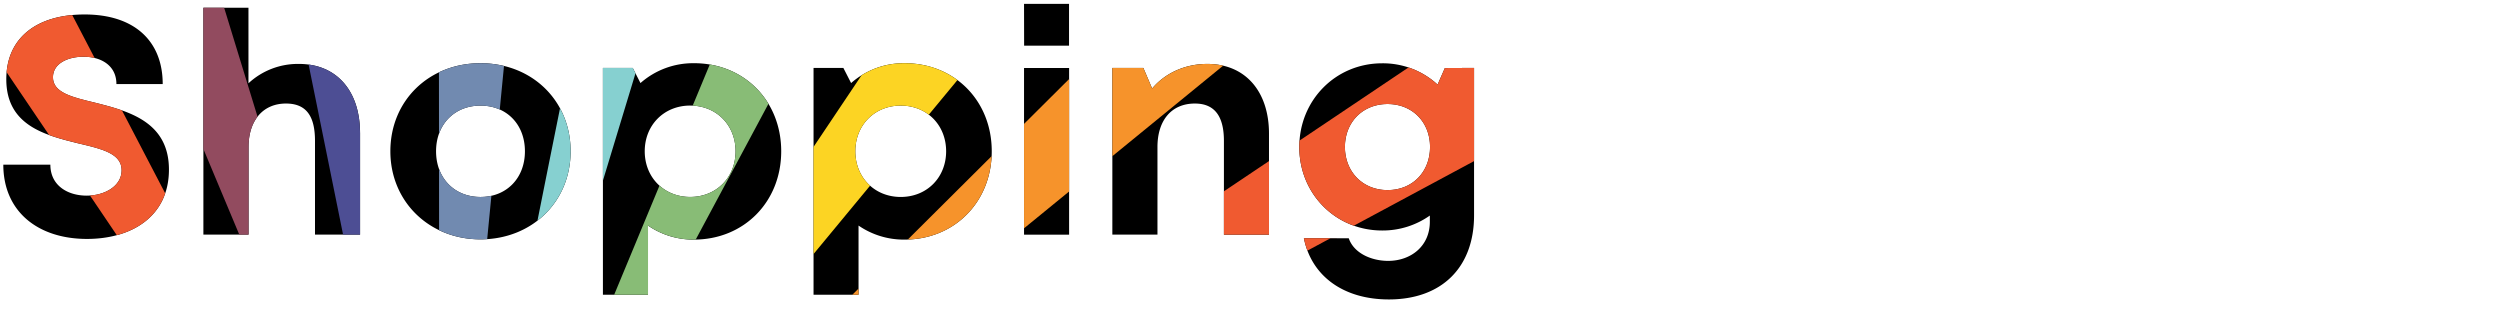 <svg xmlns="http://www.w3.org/2000/svg" xmlns:xlink="http://www.w3.org/1999/xlink" viewBox="0 0 1290.65 164.54"><defs><style>.a{fill:none;}.b{clip-path:url(#a);}.c{fill:#9a4b68;}.d{fill:#1b96a2;}.e{fill:#e92d23;}.f{clip-path:url(#b);}.g{fill:#f05a30;}.h{fill:#86d0d0;}.i{fill:#88bc76;}.j{fill:#f6932b;}.k{fill:#718ab0;}.l{fill:#924b5f;}.m{fill:#4d4e94;}.n{fill:#fcd423;}.o{clip-path:url(#c);}.p{fill:#806150;}.q{fill:#279ed9;}.r{fill:#4d4f95;}.s{fill:#56a073;}.t{clip-path:url(#d);}.u{fill:#92634e;}.v{fill:#29b473;}.w{fill:#67a462;}</style><clipPath id="a"><path class="a" d="M78.88,578.71H34.78l-7.6,21H1.74L45.17,488.91H67.8l44.83,110.81h-26ZM42.26,557.82H71.34L56.72,518.2Zm134.18-44.06v21.81h-10c-13,0-18.18,5.77-18.18,19.74v44.41H125.12V514.24h14.82l4.11,10.47c6.09-7.56,13.81-11,24.79-11Zm66,65.38v20.58H226.06c-18.81,0-30.37-11.56-30.37-30.52V532.82H180.24v-5L214,491.93h4.41v22.31H242v18.58H218.8v33.31c0,8.26,4.75,13,13.17,13Zm46.13,23c-21.45,0-35.78-12.24-35.9-30.56h22.53c.12,7.61,5.95,11.41,14.24,11.41,6.41,0,12.16-2.91,12.16-8.62s-7.42-7.61-16.45-9.12c-13.66-2.28-31-5.93-31-26.08,0-16.17,13.76-27.34,34.39-27.34s34.18,11.48,34.27,28.57H300.89c-.09-6.8-4.85-10.15-12.91-10.15-7.2,0-11.44,3.3-11.44,8.19,0,5.7,7.29,7,16.17,8.63,14,2.51,31.75,5.46,31.75,26.28,0,17.44-14.26,28.8-35.85,28.8Zm156.56-2.41q-3-3.4-5.89-6.62c-8.36,5.47-18.58,8.49-30.12,8.49-20.77,0-34.75-12.52-34.75-31.7,0-15.46,9-24.69,19.52-31.53-8.46-12.19-10.35-18.56-10.35-24.8,0-15.94,12.56-26.39,31.31-26.39,18.57,0,31,10.54,31,26.28,0,14.85-11.93,22.92-24.13,30,4.84,6.07,10.63,13,17.29,20.72a44.59,44.59,0,0,0,4.49-16.85H463c-.51,12.75-4.14,23.87-10.25,32.66q8.06,9.24,17.29,19.76ZM426,578c-8.38-9.65-15.15-17.69-20.6-24.48-5.53,4.27-9.35,9.13-9.35,15.61,0,7.57,6.09,12.57,15.26,12.57A30.08,30.08,0,0,0,426,578ZM404.2,513.69c0,3.49,2.3,8.48,6.69,15.09,8.24-4.55,14.64-8.85,14.64-15.2,0-5.7-4.23-9.57-10.64-9.57S404.2,507.91,404.2,513.69Zm163.21,88.42c-32.54,0-57.22-24.94-57.22-57.66,0-33,24.68-57.92,57.22-57.92,27,0,48.48,17.84,53.61,44.13H597c-4.53-13.08-15.61-21.25-29.59-21.25-18.75,0-32.92,15.1-32.92,35s14.17,34.78,32.92,34.78c14.58,0,25.82-8.81,29.81-22.84h24.16c-5,27.4-26.52,45.72-54,45.72Zm68.48-38.48V514.24H659V561c0,12.15,6.43,19.41,17.11,19.41s17-7.41,17-19.41V514.24H716.2v49.39c0,23.08-15.91,38.51-40.09,38.51S635.89,586.71,635.89,563.63Zm101.37-80.2h23.11V599.72H737.26Zm97.57,95.71v20.58H818.41c-18.81,0-30.37-11.56-30.37-30.52V532.82H772.59v-5l33.76-35.89h4.42v22.31h23.58v18.58h-23.2v33.31c0,8.26,4.75,13,13.17,13Zm14.6-15.51V514.24h23.11V561c0,12.15,6.44,19.41,17.12,19.41s17-7.41,17-19.41V514.24h23.11v49.39c0,23.08-15.92,38.51-40.09,38.51S849.43,586.71,849.43,563.63Zm152.69-49.87v21.81h-10c-13,0-18.18,5.77-18.18,19.74v44.41H950.8V514.24h14.82l4.11,10.47c6.09-7.56,13.81-11,24.79-11Zm94.18,42.92a53.07,53.07,0,0,1-.44,6.77h-64.7c2,11.67,9.68,18.09,20.89,18.09,8,0,14.62-3.8,18.13-9.91h24.3c-6.22,18.63-22.58,30.51-42.43,30.51-25.24,0-44.33-19.55-44.33-45.16s19-45.16,44.33-45.16c26.25,0,44.25,20.23,44.25,44.86Zm-64.53-9h41.42c-3.26-10.45-10.77-16.12-21.14-16.12S1034.46,537.55,1031.77,547.67Z"/></clipPath><clipPath id="b"><path class="a" d="M1.71,85H26c0,10.78,8.92,16,18.78,16,9.09,0,18-4.79,18-13.11,0-8.65-10.17-11-22.27-13.85C23.69,69.85,3.25,65,3.25,40.93,3.25,19.53,19,7.47,43.73,7.47,69.37,7.47,84,21.16,84,43.39H60.1c0-9.6-7.93-14.11-17-14.11-7.83,0-15.75,3.32-15.75,10.62,0,7.86,9.69,10.23,21.5,13.06,17,4.3,38.37,9.6,38.37,34.6,0,24.1-19.2,35.79-42.3,35.79C19.35,123.35,1.71,109,1.71,85ZM154.3,33c19.49,0,31.59,13.89,31.59,35.82v52.29H162.62V72.74c0-12.89-4.55-19.29-15-19.29-11.6,0-19.31,8.46-19.31,22.44v45.24H105V4h23.27v39a37.54,37.54,0,0,1,26-10ZM201.53,78.1c0-26.12,19.87-45.47,46.53-45.47S294.59,52,294.59,78.1s-20,45.47-46.53,45.47S201.53,104.05,201.53,78.1Zm69.47,0c0-13.94-9.52-23.59-22.94-23.59s-22.94,9.65-22.94,23.59,9.52,23.59,22.94,23.59S271,92,271,78.1Zm87.21-45.48c25.93,0,45.1,19.39,45.1,45.47s-19.17,45.61-45.1,45.61a41.19,41.19,0,0,1-23.67-7.25v35.71H311.26V35.06h15.39l4,7.82a41.12,41.12,0,0,1,27.59-10.25Zm21.54,45.47c0-13.52-9.92-23.59-23.44-23.59s-23.46,10.1-23.46,23.59,9.94,23.59,23.46,23.59S379.75,91.61,379.75,78.09Zm87.17-45.47C492.84,32.62,512,52,512,78.09s-19.17,45.61-45.09,45.61a41.2,41.2,0,0,1-23.68-7.25v35.71H420V35.06h15.39l4,7.82a41.12,41.12,0,0,1,27.59-10.25Zm21.53,45.47c0-13.52-9.91-23.59-23.43-23.59s-23.46,10.1-23.46,23.59,9.94,23.59,23.46,23.59S488.45,91.61,488.45,78.09Zm40.22-43h23.27v86.07H528.67Zm0-33.11H551.9V23.58H528.71ZM655.13,69v52.16H631.86V72.74c0-13-5-19.29-15-19.29-12,0-19.31,8.59-19.31,22.44v45.24H574.26V35.06h16l4.54,10.64C601.27,37.94,611.56,33,623.28,33,642.9,33,655.13,47.17,655.13,69ZM761,35.06v76.08c0,27-16.75,43.45-44,43.45-23.31,0-39.89-11.94-43.86-31.6H696.3c2.63,7.75,11.74,11.69,20.33,11.69,11.76,0,21.54-7.6,21.54-20.2v-3.2A42.19,42.19,0,0,1,713.56,119c-24,0-42.79-18.89-42.79-43.08s18.75-43.24,42.79-43.24a41.71,41.71,0,0,1,28.61,11l3.75-8.55ZM738.27,75.87c0-12.8-9.12-22.17-21.94-22.17s-22,9.4-22,22.17,9.15,22.27,22,22.27S738.27,88.76,738.27,75.87Z"/></clipPath><clipPath id="c"><path class="a" d="M1.56-143.07H25.78c0,10.74,8.87,15.92,18.7,15.92,9,0,17.89-4.78,17.89-13.06,0-8.61-10.13-11-22.18-13.79C23.45-158.13,3.1-163,3.1-186.92c0-21.31,15.7-33.31,40.3-33.31,25.53,0,40.05,13.63,40.05,35.76H59.7c0-9.57-7.89-14.05-16.88-14.05-7.79,0-15.68,3.3-15.68,10.57,0,7.82,9.65,10.19,21.41,13,16.93,4.29,38.2,9.57,38.2,34.45,0,24-19.12,35.63-42.11,35.63C19.13-104.87,1.56-119.19,1.56-143.07Zm149.6-52.12c25.81,0,44.89,19.3,44.89,45.27s-19.08,45.4-44.89,45.4a41.12,41.12,0,0,1-23.58-7.21v35.54H104.42V-192.77h15.32l4,7.79a41,41,0,0,1,27.47-10.21Zm21.43,45.27c0-13.46-9.86-23.49-23.32-23.49s-23.36,10.06-23.36,23.49,9.9,23.48,23.36,23.48S172.59-136.46,172.59-149.92Zm123.23-.3a53.38,53.38,0,0,1-.44,6.79H230.52c2,11.7,9.7,18.14,20.94,18.14,8,0,14.66-3.81,18.18-9.94H294c-6.23,18.68-22.63,30.58-42.53,30.58-25.3,0-44.44-19.59-44.44-45.27s19-45.27,44.44-45.27c26.32,0,44.37,20.28,44.37,45Zm-64.69-9h41.53c-3.28-10.48-10.8-16.16-21.2-16.16S233.82-169.4,231.13-159.25Zm121,54.6c-25.78,0-45.5-19.85-45.5-45.53s19.59-45,45.63-45c22.19,0,39.42,14.06,43.58,35.15h-23a22,22,0,0,0-20.7-13.37c-12.56,0-22,10.09-22,23.36s9.6,23.62,22,23.62c9.36,0,16.77-5.21,20.68-14.37h23.32c-4,21.54-21.58,36.15-44,36.15Zm59.31-88.12h23.17v85.7H411.48Zm0-33H434.6v21.54H411.52ZM544.11-192.9v85.7H526l-2-7.67a41.67,41.67,0,0,1-27.77,10.22c-25.78,0-44.95-19.46-44.95-45.4s19.17-45.14,44.95-45.14a41.8,41.8,0,0,1,28.15,10.48l2.48-8.19ZM521.41-150c0-13.46-9.87-23.48-23.33-23.48S474.72-163.48,474.72-150s9.9,23.49,23.36,23.49S521.41-136.59,521.41-150Zm45-73.6h23.17v116.58H566.36Zm153.33,94.22v22.36H651.26V-218.16H718v22.21H675.29V-174h38.53v21.75H675.29v22.83Zm97.8-63.34-34,85.7H762.07l-34.87-85.7h24.71l21,57.42,20.61-57.42ZM910-150.22a53.4,53.4,0,0,1-.45,6.79H844.65c2,11.7,9.7,18.14,20.94,18.14,8,0,14.66-3.81,18.18-9.94h24.35c-6.24,18.68-22.64,30.58-42.53,30.58-25.3,0-44.45-19.59-44.45-45.27s19-45.27,44.45-45.27c26.31,0,44.36,20.28,44.36,45Zm-64.69-9h41.52c-3.27-10.48-10.8-16.16-21.19-16.16S848-169.4,845.26-159.25Zm161.68.24v51.94H983.77v-48.19c0-13-4.92-19.2-14.95-19.2-11.94,0-19.23,8.56-19.23,22.35v45H926.42v-85.7h15.9l4.52,10.6c6.48-7.73,16.73-12.63,28.39-12.63C994.76-194.8,1006.94-180.71,1006.94-159Zm73,31.31v20.63h-16.46c-18.85,0-30.44-11.59-30.44-30.6v-36.47h-15.49v-5l33.84-36h4.43v22.36h23.65v18.63H1056.2v33.4c0,8.28,4.76,13,13.2,13Zm46.26,23c-21.51,0-35.88-12.28-36-30.65h22.59c.12,7.63,6,11.44,14.27,11.44,6.43,0,12.19-2.91,12.19-8.64s-7.43-7.63-16.49-9.14c-13.69-2.28-31.1-6-31.1-26.14,0-16.22,13.79-27.41,34.48-27.41s34.26,11.51,34.35,28.63h-22c-.09-6.81-4.86-10.17-12.94-10.17-7.22,0-11.47,3.31-11.47,8.21,0,5.72,7.31,7,16.21,8.66,14,2.51,31.83,5.47,31.83,26.34,0,17.49-14.3,28.87-35.94,28.87Z"/></clipPath><clipPath id="d"><path class="a" d="M99.88,249.62V361.79H75.61V315.41H33.39v46.38H9.12V249.62H33.39v43.21H75.61V249.62Zm106.86,68.6a54.62,54.62,0,0,1-.45,6.86h-65.5c2,11.81,9.8,18.31,21.15,18.31,8.13,0,14.8-3.84,18.36-10h24.59c-6.3,18.87-22.86,30.89-42.95,30.89-25.55,0-44.88-19.79-44.88-45.72s19.2-45.71,44.88-45.71c26.57,0,44.8,20.48,44.8,45.41Zm-65.33-9.12h41.93c-3.3-10.58-10.9-16.32-21.4-16.32S144.13,298.86,141.41,309.1Zm170.07-34v86.53H293.14l-2-7.74a42,42,0,0,1-28,10.32c-26,0-45.4-19.65-45.4-45.85s19.36-45.58,45.4-45.58a42.21,42.21,0,0,1,28.43,10.58l2.5-8.26Zm-22.93,43.26c0-13.59-10-23.71-23.56-23.71s-23.58,10.15-23.58,23.71,10,23.72,23.58,23.72S288.55,332,288.55,318.39Zm45.39-74.32h23.4V361.79h-23.4ZM432.71,341v20.83H416.09c-19,0-30.74-11.7-30.74-30.9V294.07H369.71V289l34.17-36.33h4.48v22.58h23.87v18.81H408.75v33.72c0,8.36,4.81,13.17,13.33,13.17Zm65.52-67.76c19.59,0,31.76,14,31.76,36v52.58h-23.4V313.13c0-12.95-4.57-19.39-15.09-19.39-11.67,0-19.42,8.51-19.42,22.57v45.48h-23.4V244.07h23.4v39.21a37.73,37.73,0,0,1,26.15-10.08Zm158.26,88.59-6-6.7c-8.47,5.54-18.82,8.6-30.5,8.6-21,0-35.18-12.68-35.18-32.1,0-15.65,9.16-25,19.76-31.91-8.57-12.35-10.48-18.8-10.48-25.11,0-16.14,12.72-26.72,31.7-26.72,18.8,0,31.38,10.67,31.38,26.61,0,15-12.08,23.2-24.43,30.35,4.91,6.15,10.77,13.13,17.51,21a45.17,45.17,0,0,0,4.54-17.06h19.72c-.52,12.91-4.2,24.17-10.39,33.07l17.51,20Zm-19.37-22c-8.48-9.77-15.34-17.9-20.86-24.77-5.59,4.32-9.46,9.23-9.46,15.8,0,7.66,6.16,12.72,15.44,12.72A30.46,30.46,0,0,0,637.12,339.82ZM615,274.7c0,3.53,2.33,8.59,6.77,15.28,8.34-4.61,14.82-9,14.82-15.39,0-5.77-4.28-9.69-10.77-9.69S615,268.85,615,274.7Zm138-2.53v24.69h38.56v22H753.06v43H728.79V249.62h67v22.55Zm59.22,3.09h23.4v86.53h-23.4Zm.05-33.29h23.3v21.75h-23.3Zm98.72,99v20.83H894.43c-19,0-30.74-11.7-30.74-30.9V294.07H848V289l34.18-36.33h4.47v22.58h23.88v18.81H887.09v33.72c0,8.36,4.81,13.17,13.33,13.17Zm97.27-31.61v52.44h-23.4V313.13c0-13.08-5-19.39-15.09-19.39-12.06,0-19.42,8.64-19.42,22.57v45.48H927V275.26h16.05L947.63,286c6.55-7.8,16.89-12.75,28.67-12.75C996,273.2,1008.32,287.44,1008.32,309.35Zm105.41,8.87a54.62,54.62,0,0,1-.45,6.86h-65.49c2,11.81,9.8,18.31,21.15,18.31,8.12,0,14.8-3.84,18.35-10h24.59c-6.29,18.87-22.85,30.89-42.94,30.89-25.55,0-44.89-19.79-44.89-45.72s19.2-45.71,44.89-45.71c26.57,0,44.79,20.48,44.79,45.41Zm-65.32-9.12h41.93c-3.31-10.58-10.91-16.32-21.4-16.32S1051.12,298.86,1048.41,309.1Zm112.7,55.13c-21.72,0-36.23-12.39-36.35-30.94h22.82c.11,7.71,6,11.55,14.4,11.55,6.5,0,12.31-2.94,12.31-8.72s-7.5-7.71-16.65-9.24c-13.82-2.3-31.41-6-31.41-26.39,0-16.38,13.93-27.68,34.82-27.68s34.6,11.62,34.69,28.92h-22.21c-.08-6.88-4.91-10.28-13.06-10.28-7.29,0-11.59,3.34-11.59,8.29,0,5.77,7.39,7.11,16.38,8.74,14.11,2.54,32.14,5.53,32.14,26.61,0,17.65-14.44,29.15-36.29,29.15Zm84.13,0c-21.72,0-36.23-12.39-36.35-30.94h22.81c.12,7.71,6,11.55,14.41,11.55,6.5,0,12.31-2.94,12.31-8.72s-7.5-7.71-16.65-9.24c-13.82-2.3-31.41-6-31.41-26.39,0-16.38,13.93-27.68,34.82-27.68s34.6,11.62,34.69,28.92h-22.21c-.08-6.88-4.91-10.28-13.06-10.28-7.29,0-11.59,3.34-11.59,8.29,0,5.77,7.39,7.11,16.38,8.74,14.11,2.54,32.14,5.53,32.14,26.61,0,17.65-14.44,29.15-36.29,29.15Z"/></clipPath></defs><title>shopping</title><g class="b"><path class="c" d="M363,41.29q-37.27,6.33-73.67,16.23S404.73,486.1,439.64,614.46a200.21,200.21,0,0,1,19.73-4.27C445.84,530.12,363,41.29,363,41.29Z"/><path class="d" d="M1007.66,89.89a876.73,876.73,0,0,0-75-48.37s-327,568.22-341.23,592.83a200.76,200.76,0,0,1,16.86,10.9C682.25,542.09,1007.66,89.89,1007.66,89.89Z"/><path class="e" d="M498.33,607.65c1.14-38.29,14.12-489.31,14.12-489.31q-34.2-1-68.08,1.35s26,373.13,33.91,488.29A197,197,0,0,1,498.33,607.65Z"/></g><path d="M1.71,85H26c0,10.78,8.92,16,18.78,16,9.09,0,18-4.79,18-13.11,0-8.65-10.17-11-22.27-13.85C23.69,69.85,3.25,65,3.25,40.93,3.25,19.53,19,7.47,43.73,7.47,69.37,7.47,84,21.16,84,43.39H60.1c0-9.6-7.93-14.11-17-14.11-7.83,0-15.75,3.32-15.75,10.62,0,7.86,9.69,10.23,21.5,13.06,17,4.3,38.37,9.6,38.37,34.6,0,24.1-19.2,35.79-42.3,35.79C19.35,123.35,1.71,109,1.71,85ZM154.3,33c19.49,0,31.59,13.89,31.59,35.82v52.29H162.62V72.74c0-12.89-4.55-19.29-15-19.29-11.6,0-19.31,8.46-19.31,22.44v45.24H105V4h23.27v39a37.54,37.54,0,0,1,26-10ZM201.53,78.1c0-26.12,19.87-45.47,46.53-45.47S294.59,52,294.59,78.1s-20,45.47-46.53,45.47S201.53,104.05,201.53,78.1Zm69.47,0c0-13.94-9.52-23.59-22.94-23.59s-22.94,9.65-22.94,23.59,9.52,23.59,22.94,23.59S271,92,271,78.1Zm87.21-45.48c25.93,0,45.1,19.39,45.1,45.47s-19.17,45.61-45.1,45.61a41.19,41.19,0,0,1-23.67-7.25v35.71H311.26V35.06h15.39l4,7.82a41.12,41.12,0,0,1,27.59-10.25Zm21.54,45.47c0-13.52-9.92-23.59-23.44-23.59s-23.46,10.1-23.46,23.59,9.94,23.59,23.46,23.59S379.75,91.61,379.75,78.09Zm87.17-45.47C492.84,32.62,512,52,512,78.09s-19.17,45.61-45.09,45.61a41.2,41.2,0,0,1-23.68-7.25v35.71H420V35.06h15.39l4,7.82a41.12,41.12,0,0,1,27.59-10.25Zm21.53,45.47c0-13.52-9.91-23.59-23.43-23.59s-23.46,10.1-23.46,23.59,9.94,23.59,23.46,23.59S488.45,91.61,488.45,78.09Zm40.22-43h23.27v86.07H528.67Zm0-33.11H551.9V23.58H528.71ZM655.13,69v52.16H631.86V72.74c0-13-5-19.29-15-19.29-12,0-19.31,8.59-19.31,22.44v45.24H574.26V35.06h16l4.54,10.64C601.27,37.94,611.56,33,623.28,33,642.9,33,655.13,47.17,655.13,69ZM761,35.06v76.08c0,27-16.75,43.45-44,43.45-23.31,0-39.89-11.94-43.86-31.6H696.3c2.63,7.75,11.74,11.69,20.33,11.69,11.76,0,21.54-7.6,21.54-20.2v-3.2A42.19,42.19,0,0,1,713.56,119c-24,0-42.79-18.89-42.79-43.08s18.75-43.24,42.79-43.24a41.71,41.71,0,0,1,28.61,11l3.75-8.55ZM738.27,75.87c0-12.8-9.12-22.17-21.94-22.17s-22,9.4-22,22.17,9.15,22.27,22,22.27S738.27,88.76,738.27,75.87Z"/><g class="f"><path class="g" d="M372.27,272.65A173.42,173.42,0,0,1,381.92,289L668.36,132.94l323-173.52q-20.07-37.35-43.7-72.62S450,221,372.27,272.65Z"/><path class="h" d="M318-87c-14.13,70.35-28.55,140.65-42.53,211Q268,161.3,260.85,198.64A173.63,173.63,0,0,1,278,202.88l98.4-324.28c.84-2.75,1.5-5.56,2.52-8.24.05-.13.08-.25.13-.38l-.68-.21q-24.88-7.54-49.89-12.51c-.05.25-.11.46-.16.71C325.14-123.64,321.63-105.31,318-87Z"/><path class="i" d="M309.7,216q82-153,164.23-306.57-22.67-12.15-46.85-22.18L293.69,208.46A173.4,173.4,0,0,1,309.7,216Z"/><path class="j" d="M365.36,251.24,634.54,31.4Q618.25,11.39,600-7,476.12,116.23,353.56,238.21A175.11,175.11,0,0,1,365.36,251.24Z"/><path class="k" d="M226.69,125.75q0,34.86.16,69.71a173.41,173.41,0,0,1,17.6.81q16.77-172.84,33.64-346.52-25.83-2.58-51.47-2.57c-.67,8.57-.17,17.25-.16,25.89Q226.57-.59,226.69,125.75Z"/><path class="l" d="M105.88,79q27.21,65.1,54.53,130.14c5.34-2.25,10.79-4.26,16.34-6L74.61-130.13q-24.84,7.57-48.77,17.55c.16.39.32.79.5,1.21C53.08-48,79.35,15.56,105.88,79Z"/><path class="g" d="M130.47,225.43A174.53,174.53,0,0,1,146,216C100.74,129.67-51.11-161.89-51.11-161.89a605.2,605.2,0,0,0-57.15,34.17S73.83,141.16,130.47,225.43Z"/><path class="m" d="M192.87,199a170.29,170.29,0,0,1,17.34-2.67c-10.17-101-54.79-546.83-54.79-546.83a714.75,714.75,0,0,0-71.78,10.9S172,95.45,192.87,199Z"/><path class="n" d="M320.23,224.65q7.26,4.83,13.93,10.31C346.37,220.16,605.7-93.37,605.7-93.37a594.94,594.94,0,0,0-48.23-35.92S336.45,200.55,320.23,224.65Z"/></g><g class="o"><path class="p" d="M516.17,79.14q6.65-6.75,14-12.82L235.05-288.19q-24.56,20.47-47,43.2S435.83-.35,516.17,79.14Z"/><path class="k" d="M720.63,36.76q8.7,3.52,17,7.87Q824.48-122.17,911.9-290q-24.75-12.89-50.83-23.33-38.37,96.14-76.93,192.18Q752.43-42.18,720.63,36.76Z"/><path class="g" d="M493,107.89A188.32,188.32,0,0,1,505.2,91.35L228.65-128.25-80.73-376.95q-28.76,35.77-53.93,74.22S408.68,52.23,493,107.89Z"/><path class="q" d="M560.68,45.67,381.15-285.11q-24.57,13.35-47.54,29L544.49,55.51A188.09,188.09,0,0,1,560.68,45.67Z"/><path class="n" d="M588.33-88.52q12,57.71,23.94,115.43c5.87-1.2,11.83-2.15,17.91-2.8.25,0,.51,0,.76-.06L612-154.59c-7-65.28-14.09-130.54-20.73-195.85q-28.29,3-55.59,8.72c6.12,29.65,11.87,59.38,18.06,89C565.13-197.95,576.9-143.27,588.33-88.52Z"/><path class="i" d="M646.72-218.11q1.14,120.59,2.22,241.16,9.31-.07,18.46.78,16.67-187.15,33.41-375.35-27.6-2.4-55.81-2.08c0,.12,0,.23,0,.35C646.08-308.21,646.3-263.16,646.72-218.11Z"/><path class="r" d="M809.2-32.18q-28.05,43-56,86a185.75,185.75,0,0,1,15.14,11l236.31-294.47Q982.8-247.1,959.3-262.36c-.24.35-.48.7-.73,1.08C909-184.75,859-108.52,809.2-32.18Z"/><path class="c" d="M1211.69-259.06q-22.95-27.3-48.37-52.2S869.62-12.79,781.83,76.9a188.23,188.23,0,0,1,12.9,14C853.42,41.69,1211.69-259.06,1211.69-259.06Z"/><path class="h" d="M834.39-411.87a648.83,648.83,0,0,0-64-15.43s-81.24,433-85.1,453.65a183.51,183.51,0,0,1,18.44,4.47Z"/><path class="e" d="M815.39,121.41c31.7-17.36,404.93-222.1,404.93-222.1q-15.51-28.31-33.6-54.75S895.47,43.81,805.55,105.25A187.57,187.57,0,0,1,815.39,121.41Z"/><path class="s" d="M576.81,37.91a185,185,0,0,1,17.81-6.48c-33.07-106.24-161-518.69-161-518.69a728,728,0,0,0-68.65,25S556.26-10.48,576.81,37.91Z"/></g><g class="t"><path class="u" d="M646.94,377.77q-10.34-69.91-20.72-139.84c-9-60.53-18.35-121-27.44-181.53C591.23,6.11,576.05-91,574.78-98.13q-35.26,5.31-69.42,14C545,72.66,584.13,227.8,623.17,382.43A240,240,0,0,1,646.94,377.77Z"/><path class="v" d="M692.93,375.57c.34,0,.66.05,1,.07Q705.28,142.5,716.61-90.64c.24-4.94.62-7.86,1-14.82-24-1.14-48.44-1-71.92.22Q657.8,136.47,669.8,375.58C677.43,375.22,685.15,375.19,692.93,375.57Z"/><path class="q" d="M780.5,398.65q28.61-60.15,57.21-120.3,49-102.93,98-205.85c16.75-35.18,33.64-70.3,49.84-105.75a13.5,13.5,0,0,0,1-3.87q-31.78-15.06-65.24-27.05L758.36,389.41A235.65,235.65,0,0,1,780.5,398.65Z"/><path class="w" d="M824.83,423.15q18.2-24.36,36.38-48.71,98.6-132.28,197-264.73c17.89-24.06,35.82-48.19,54.49-73.29q-28.53-21.31-59.22-39.8-124.92,207.44-248.68,413A238.64,238.64,0,0,1,824.83,423.15Z"/><path class="r" d="M406.92,366.74Q455.42,410.42,504,454q8-8.83,16.84-16.85L197.19,82.45q-26.24,24-50,50.52c.39.36.79.74,1.22,1.12Q278,250,406.92,366.74Z"/><path class="c" d="M198.46-181.44Q159.64-158,123.37-130.9S440.75,296.71,536.2,424.62q9.72-7.23,20.15-13.45C506,327.76,198.46-181.44,198.46-181.44Z"/><path class="n" d="M1372.09-10.28q-29.68-32.85-62.37-62.78S853.24,425.79,842.37,437.68q8.77,8,16.72,16.87C863.69,450.41,1372.09-10.28,1372.09-10.28Z"/><path class="d" d="M941.77-413a1053.12,1053.12,0,0,0-104.95-21s-115,778.17-120,811.89a240.74,240.74,0,0,1,23.62,4.75C777.56,235,941.77-413,941.77-413Z"/><path class="e" d="M601.12,389.11c-15.59-43.24-199.58-552.38-199.58-552.38q-38.62,13.92-75.39,31.47S519.33,273.26,578.89,398.31A239.3,239.3,0,0,1,601.12,389.11Z"/></g></svg>